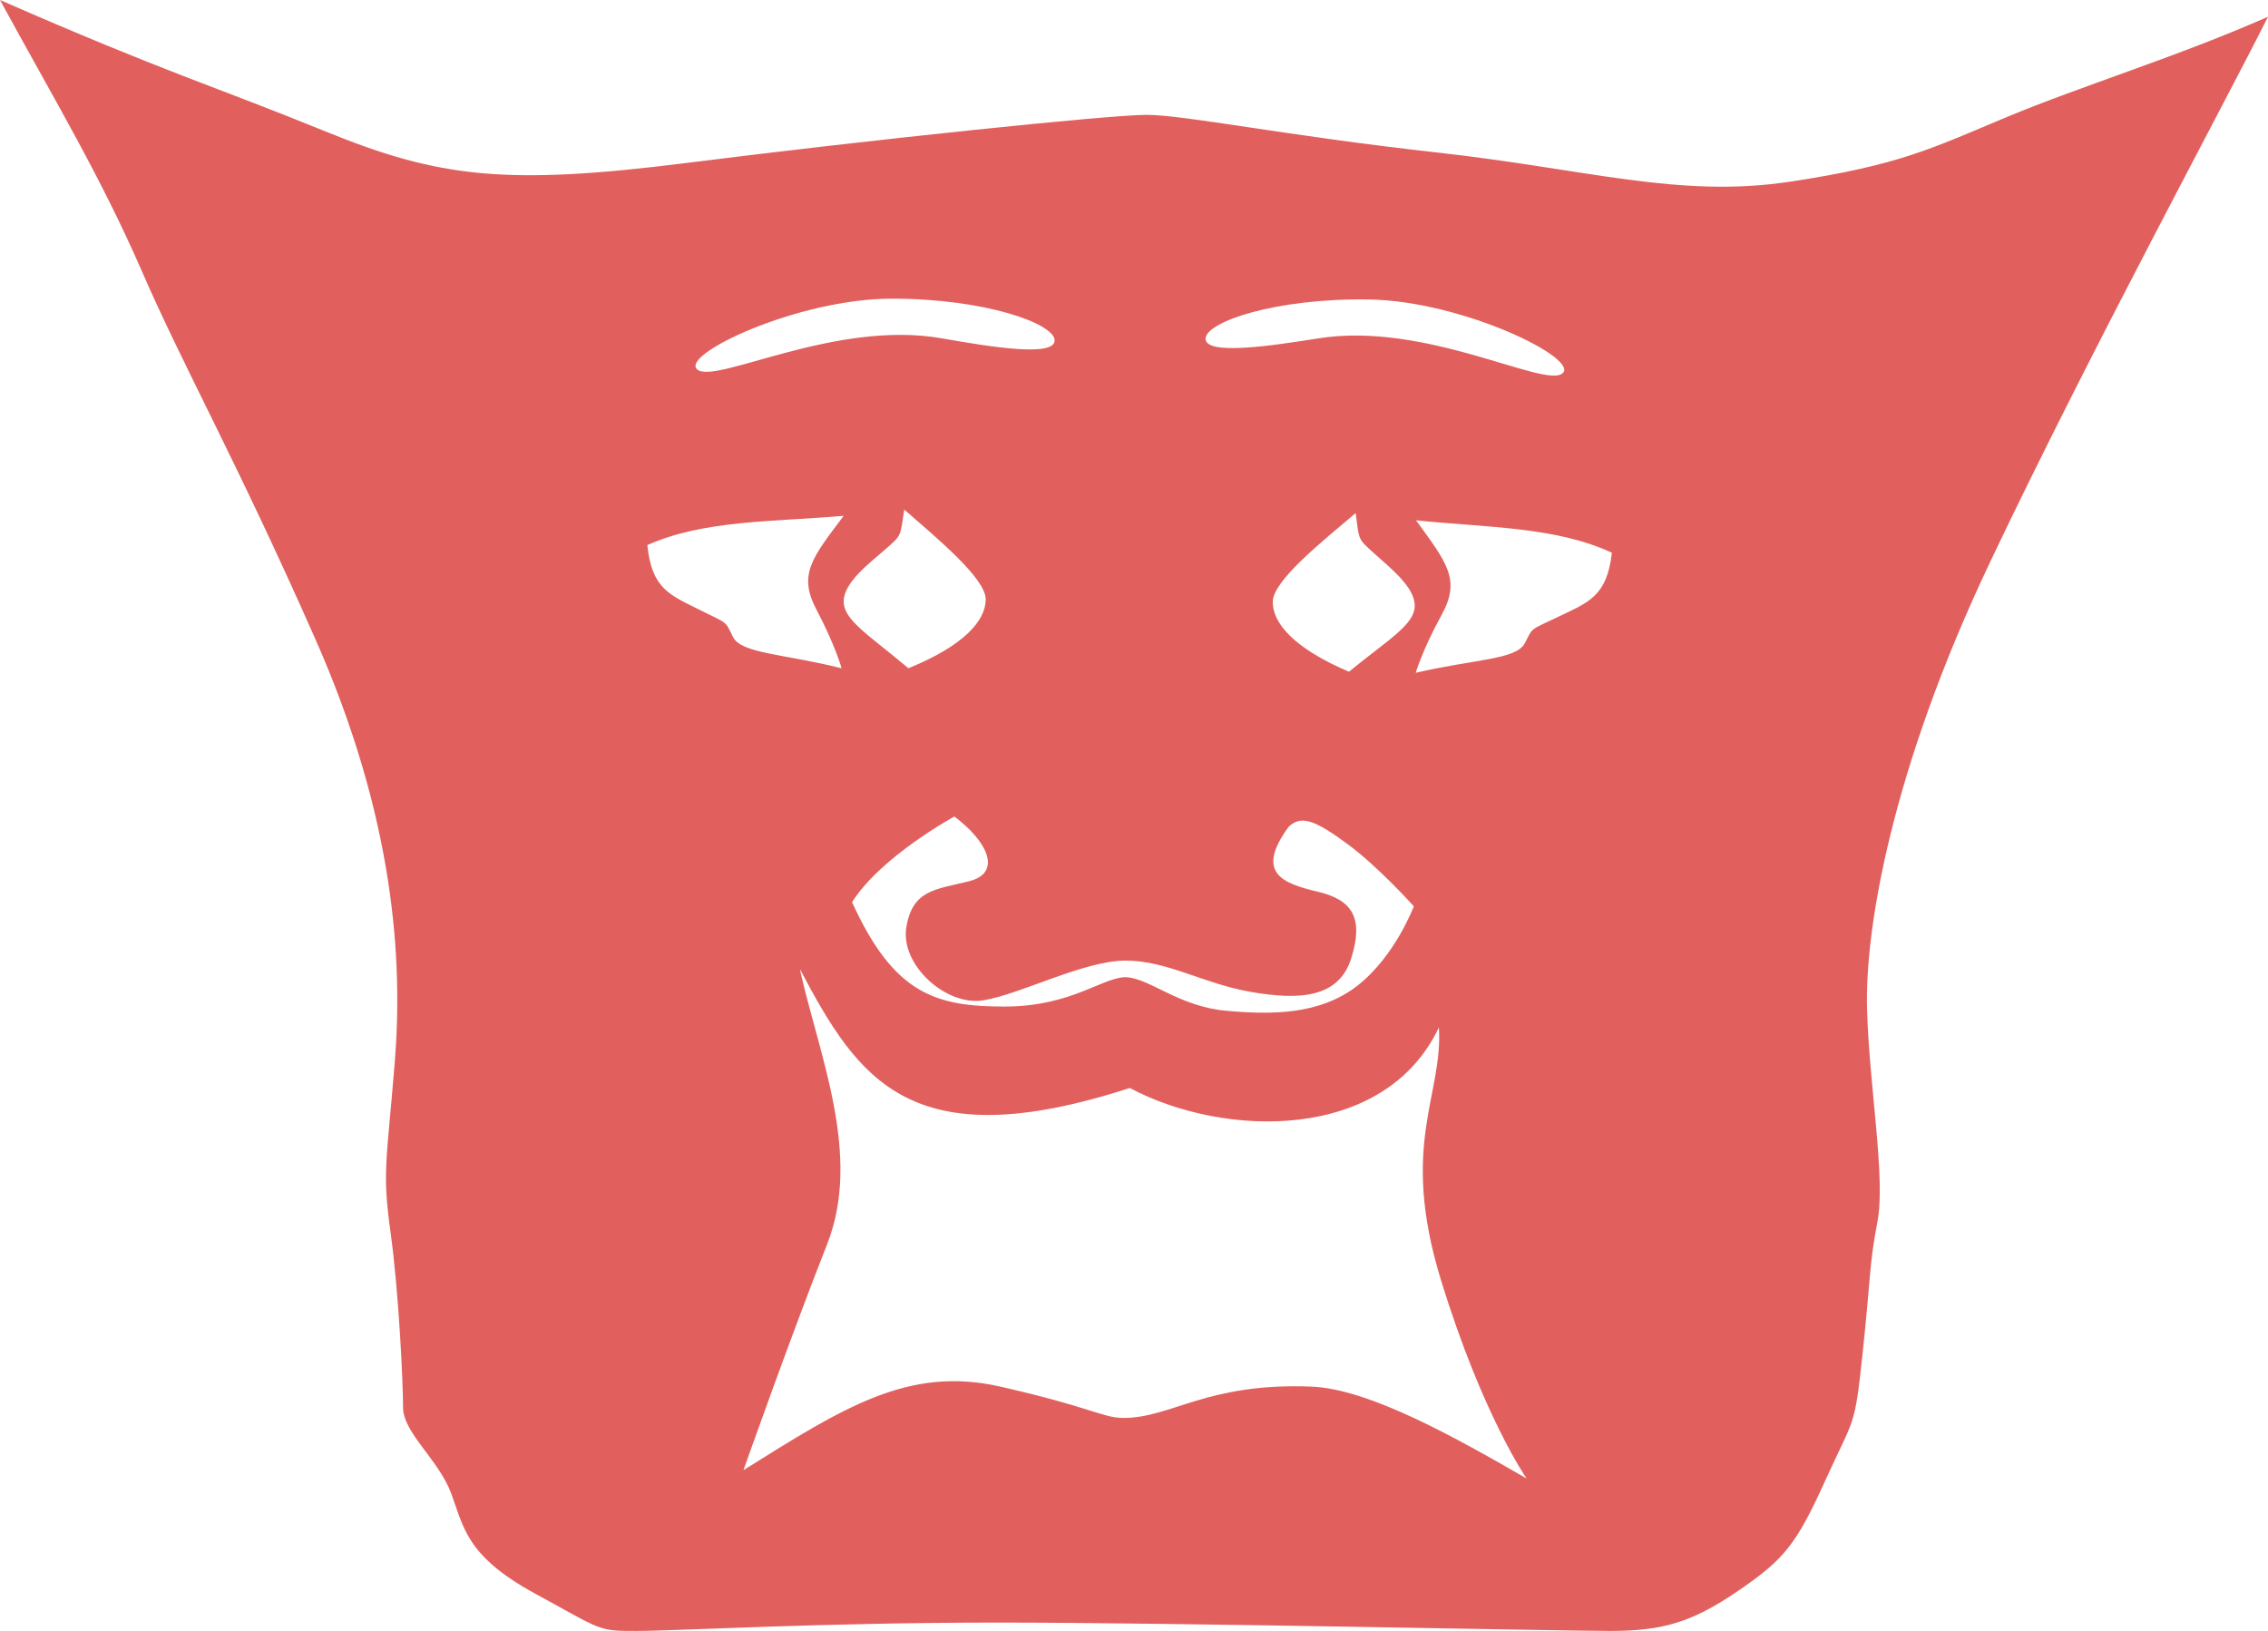 <svg xmlns="http://www.w3.org/2000/svg" viewBox="0 0 584.182 420.125">
  <path fill="#E1605E" d="M584.182 4.314c-23.132 10.22-47.878 17.752-67.24 25.82s-27.435 12.371-55.945 16.676-52.174-3.231-90.902-7.534c-38.729-4.303-65.088-9.691-74.772-9.691-9.685 0-71.543 6.456-118.342 12.373-46.799 5.917-64.013 3.765-93.062-8.07S43.034 18.827 0 0c13.454 24.733 25.816 45.197 36.577 69.941 10.76 24.744 24.206 48.413 44.646 94.674 20.44 46.261 22.593 82.839 20.443 109.199s-3.229 27.973-1.077 43.572c2.153 15.6 3.227 38.729 3.227 45.183 0 6.454 9.144 13.449 12.371 22.056 3.227 8.605 3.765 16.136 21.517 25.816s16.136 9.684 26.358 9.684 47.337-2.152 93.062-2.152c45.722 0 144.164 2.152 157.613 2.152s20.979-2.152 32.814-10.221c11.834-8.066 15.063-11.832 22.593-28.51 7.53-16.678 7.53-12.911 9.683-33.352s1.614-22.056 3.765-33.352c2.15-11.297-2.152-34.967-2.688-54.871-.536-19.905 5.917-60.782 31.737-115.113S572.885 26.907 584.182 4.314zM352.657 77.148c24.208.386 54.633 15.397 49.73 19.084-4.902 3.689-35.293-13.475-62.802-9.07-12.924 2.068-29.12 4.377-29.053.074.069-4.303 17.922-10.474 42.125-10.088zm11.739 78.942c-.076 4.841-6.591 8.502-16.944 16.944-14.431-6.147-19.706-12.688-19.619-18.066.084-5.377 12.619-15.399 21.346-22.794.965 7.008.435 6.464 4.677 10.296 4.242 3.838 10.618 8.779 10.54 13.62zm-42.189 99.429c12.373 2.152 22.594 1.616 25.82-8.606s.54-15.063-8.605-17.214c-9.146-2.15-16.141-4.842-7.532-16.676 3.229-3.227 6.994-1.615 15.063 4.303 8.07 5.918 17.214 16.138 17.214 16.138s-4.843 12.911-14.525 20.443c-9.682 7.531-22.051 7.529-33.888 6.455s-19.369-8.067-25.284-8.605c-5.915-.539-13.985 7.529-31.737 7.529s-28.509-3.227-39.267-26.896c7.53-11.835 26.358-22.055 26.358-22.055 8.608 6.456 12.371 14.523 3.765 16.675-8.606 2.153-14.523 2.151-16.138 11.833-1.615 9.683 10.22 20.443 19.902 18.829 9.683-1.614 25.82-10.221 36.579-10.221 10.758 0 19.903 5.918 32.275 8.068zm-104.896-100.59c0-4.841 6.454-9.68 10.759-13.447s3.767-3.229 4.841-10.223c8.606 7.532 20.979 17.752 20.979 23.132 0 5.379-5.379 11.834-19.902 17.752-10.224-8.608-16.677-12.373-16.677-17.214zm12.373-77.996c24.208 0 41.958 6.456 41.958 10.759s-16.159 1.737-29.049-.538c-27.435-4.841-58.096 11.833-62.937 8.068-4.842-3.766 25.82-18.289 50.028-18.289zm-40.88 87.145c-2.153-4.303-1.076-3.229-8.608-6.994-7.532-3.765-12.373-5.379-13.449-16.676 14.523-6.456 31.733-5.924 50.562-7.534-8.068 10.758-11.833 15.062-6.992 24.208 4.841 9.146 6.456 15.062 6.456 15.062-15.058-3.764-25.816-3.764-27.969-8.066zm149.003 193.111c-26.894-1.079-36.036 8.067-48.411 8.067-5.379 0-8.066-2.688-31.735-8.067-23.67-5.38-40.346 5.379-66.166 21.517 0 0 12.371-34.966 21.517-58.096 9.146-23.129-2.152-48.951-6.991-71.007 15.062 28.511 28.511 48.95 84.992 30.661 24.204 12.909 65.624 13.985 79.611-15.602 1.076 17.752-10.221 30.125.538 65.092 10.759 34.966 22.056 51.102 22.056 51.102-17.754-10.22-40.362-23.064-55.411-23.667zm63.663-198.354c-7.589 3.645-6.495 2.587-8.716 6.854-2.22 4.269-12.979 4.096-28.095 7.62 0 0 1.707-5.89 6.691-14.956 4.987-9.066 1.29-13.43-6.604-24.315 18.801 1.91 36.015 1.655 50.437 8.34-1.255 11.276-6.124 12.813-13.713 16.457z"/>
</svg>

